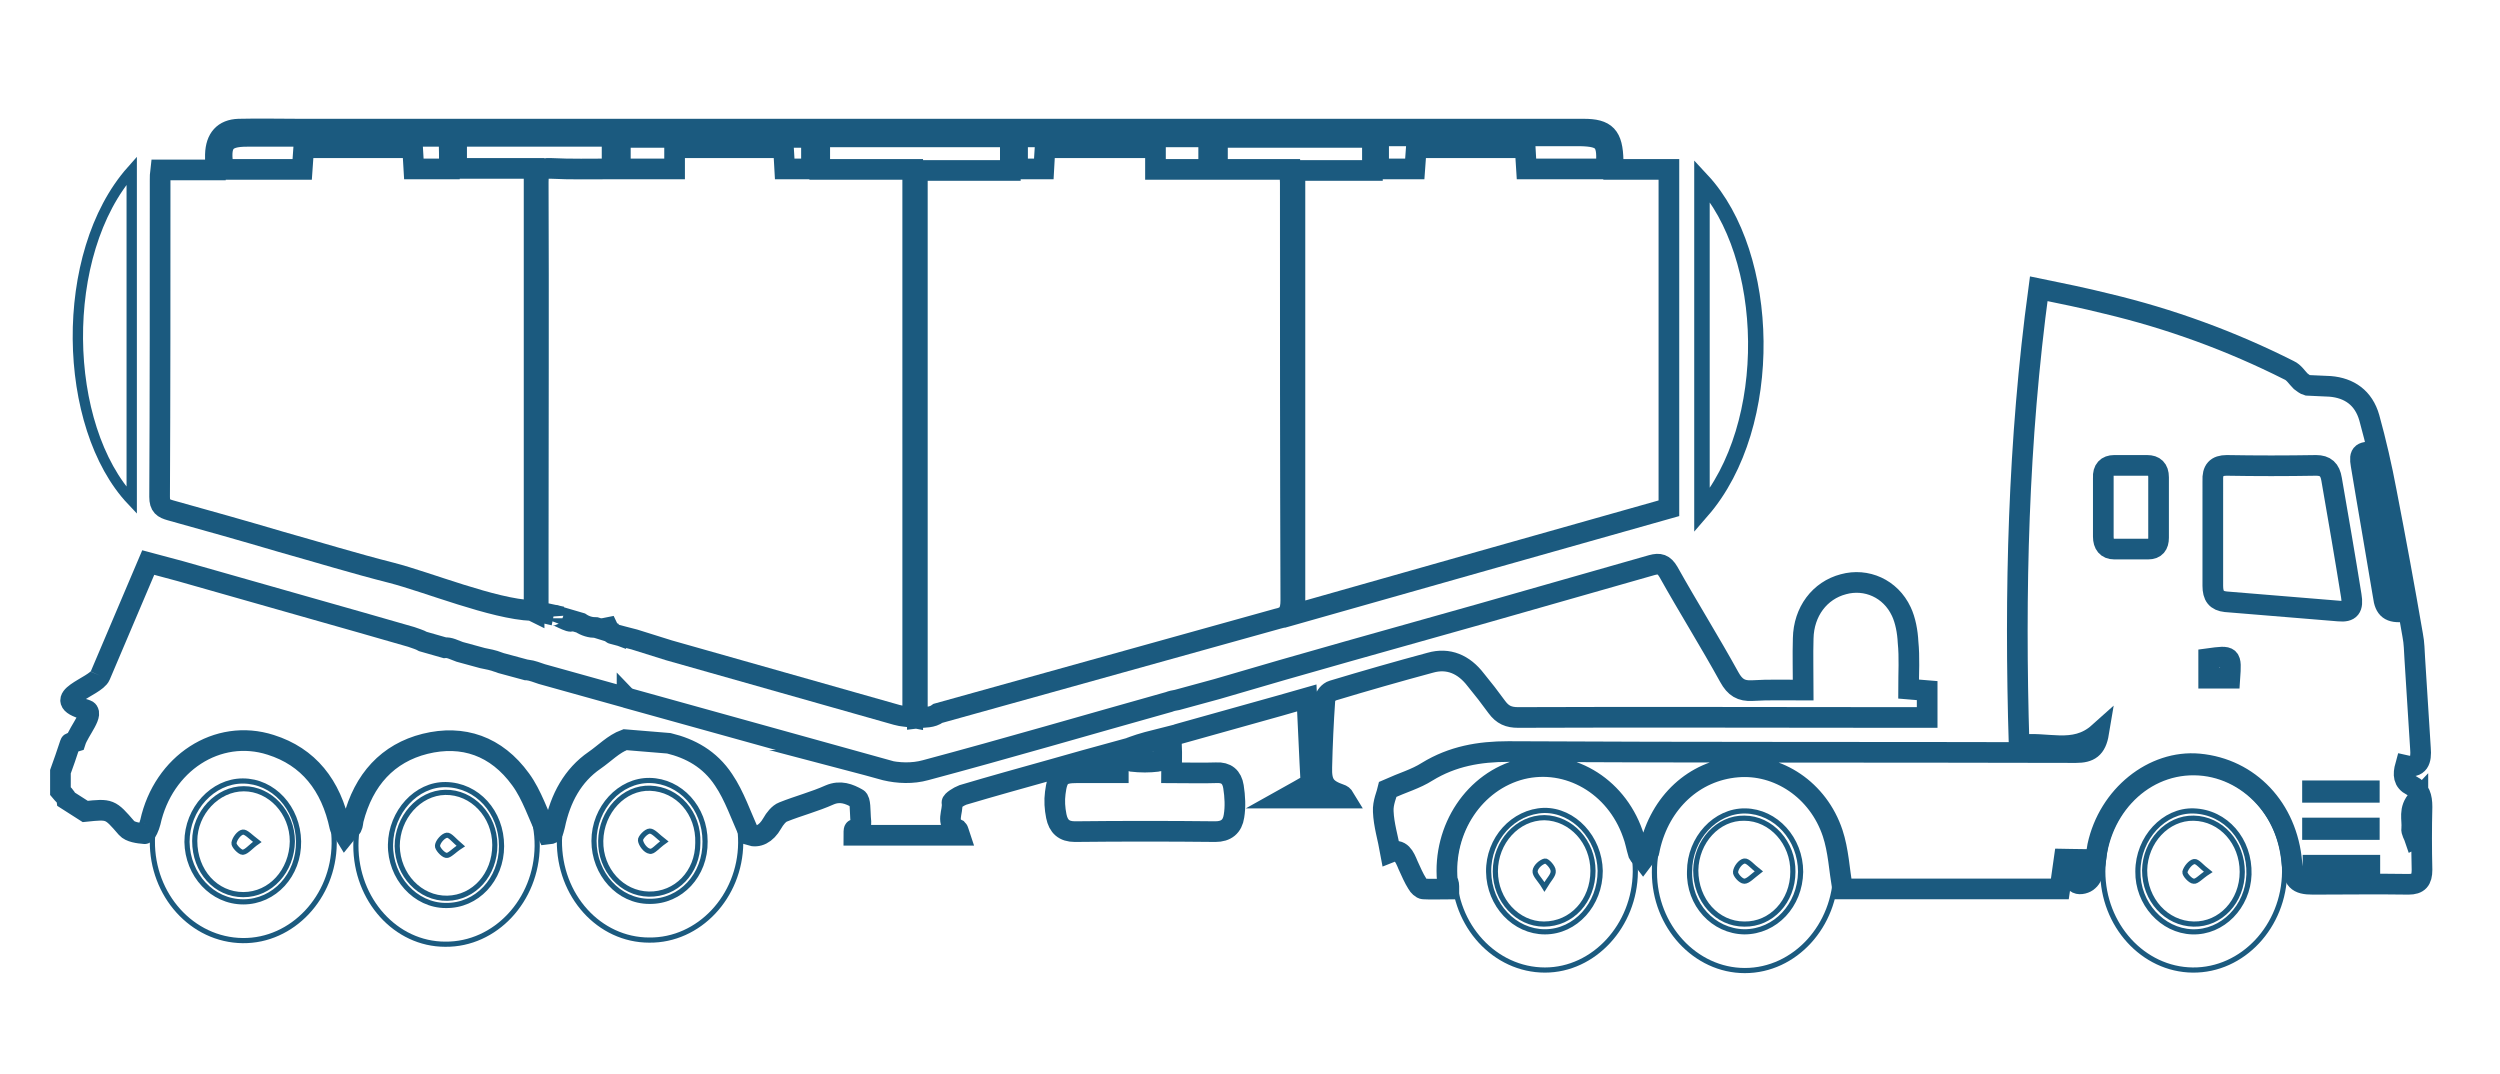 <svg xmlns="http://www.w3.org/2000/svg" xmlns:xlink="http://www.w3.org/1999/xlink" id="Livello_1" x="0px" y="0px" viewBox="0 0 484 208" style="enable-background:new 0 0 484 208;" xml:space="preserve"><style type="text/css">	.st0{fill:none;stroke:#1B5A7F;stroke-miterlimit:10;}	.st1{fill:none;stroke:#1B5A7F;stroke-width:4;stroke-miterlimit:10;}	.st2{fill:none;stroke:#1B5A7F;stroke-width:2;stroke-miterlimit:10;}	.st3{fill:none;stroke:#1B5A7F;stroke-width:3;stroke-miterlimit:10;}</style><g>	<g id="_x37_uV1cB_00000170277933193748109080000006795477053441957311_">		<g>			<path class="st0" d="M68.9,163.7c0-10.6,7.8-19.1,17.6-19.1c9.6,0,17.6,8.7,17.5,19.2c-0.1,10.5-8.1,19.1-17.8,19    C76.6,182.8,68.9,174.2,68.9,163.7z M97.1,163.8c0-6.6-4.7-11.8-10.8-11.9c-5.7-0.1-10.6,5.3-10.7,11.6    c-0.1,6.4,4.8,11.8,10.7,11.8C92.3,175.4,97.1,170.3,97.1,163.8z"></path>			<path class="st0" d="M95.8,163.6c0,5.7-4,10.2-9.2,10.3c-5.3,0.1-9.6-4.5-9.7-10.1c0-5.5,4.2-10.3,9.3-10.4    C91.4,153.3,95.8,157.9,95.8,163.6z M89.2,163.8c-1.3-1.1-2.1-2.2-2.7-2.1c-0.7,0.1-1.7,1.2-1.8,2c-0.1,0.5,1,1.8,1.7,1.9    C87,165.7,87.8,164.7,89.2,163.8z"></path>		</g>	</g>	<path class="st1" d="M19.4,130.8c-0.9,2.2-10.4,4.5-2.8,6.6c1.9,0.5-1.3,4-2,6.2c-0.3,0.1-1,0.2-1,0.3c-0.7,2.2-1.3,3.8-1.9,5.5  c0,1.3,0,2.6,0,3.8c0.4,0.5,1.1,1,1.2,1.6l3.6,2.3c4.8-0.5,4.8-0.5,8,3.2c0.7,0.8,2.3,1,3.5,1.1c0.3,0,0.9-1.4,1.1-2.2  c2.5-11.4,13-18.3,23.3-15c7.3,2.3,11.7,7.8,13.4,15.9c0.1,0.5,0.7,1,1,1.5c0.4-0.5,0.9-0.9,1.3-1.5c0.2-0.4,0.2-0.9,0.3-1.4  c2-7.8,6.7-12.9,13.9-14.7c7.3-1.8,13.8,0.4,18.5,6.9c2.2,3,3.4,6.9,5.2,10.6c1-0.1,1-0.1,1.4-1.7c1.1-5.3,3.5-9.7,7.7-12.6  c1.9-1.3,3.7-3.2,5.9-4l8.5,0.7c4.1,1,7.9,3,10.6,7.1c2.1,3.1,3.3,6.8,5.1,10.7c1.5,0.5,3.1-0.2,4.3-2.3c0.5-0.9,1.3-1.9,2.1-2.2  c3-1.2,6.1-2,9-3.3c2.1-0.9,3.8-0.2,5.4,0.7c0.6,0.3,0.5,2.4,0.6,3.7c0.1,1,0.3,2.2-1.2,2.3c-0.1,0-0.1,0.8-0.1,1.1  c6.9,0,13.6,0,20.5,0c-0.2-0.6-0.3-1-0.4-1.1c-2.5-1.2-0.8-3.5-1.1-5.2c-0.1-0.3,1.3-1.2,2.1-1.5c5.7-1.7,11.5-3.3,17.2-4.9  c4.2-1.2,8.5-2.4,12.9-3.6c0,1.5,0,2.7,0,4.2c-2.7,0-5.4,0-8,0c-3,0-3.8,0.6-4.2,3.9c-0.2,1.5-0.1,3,0.2,4.5c0.4,2,1.5,3,3.6,3  c9.1-0.1,18.2-0.1,27.2,0c2.1,0,3.3-1,3.6-3c0.3-1.8,0.2-3.8-0.1-5.7c-0.3-1.9-1.4-2.8-3.3-2.7c-2.8,0.1-5.7,0-8.7,0  c0-1.9,0.1-3.6,0-5.2c-0.1-1.5,0.4-2.1,1.7-2.4c6.5-1.8,12.9-3.6,19.3-5.4c1.7-0.5,3.4-1,5.2-1.5c0.3,5.8,0.5,11.3,0.8,16.6  c-1.6,0.9-3.1,1.8-4.9,2.8c4.1,0,7.7,0,11.4,0c-0.3-0.5-0.5-0.6-0.8-0.7c-2.9-1-3.7-2.1-3.6-5.3c0.1-4.3,0.3-8.7,0.6-13  c0-0.7,0.8-1.6,1.5-1.8c6.3-1.9,12.6-3.7,18.9-5.4c3.5-1,6.5,0.3,8.8,3.3c1.4,1.7,2.8,3.5,4.1,5.3c1.1,1.5,2.3,2,4.1,2  c24.2-0.1,48.5,0,72.7,0c2.2,0,4.3,0,6.5,0c0-2,0-3.5,0-5.2c-1.2-0.1-2.4-0.2-3.6-0.3c0-3.2,0.2-6.1-0.1-9.1  c-0.1-2-0.5-4.2-1.3-5.9c-2.1-4.5-6.8-6.5-11.2-5.3c-4.6,1.2-7.7,5.3-7.8,10.5c-0.1,3.2,0,6.5,0,10c-3.5,0-6.7-0.1-9.9,0.1  c-2.1,0.1-3.3-0.6-4.4-2.6c-3.8-6.9-8-13.6-11.8-20.4c-0.9-1.5-1.7-1.7-3.2-1.3c-11.1,3.2-22.2,6.3-33.3,9.5  c-17,4.8-34,9.5-50.9,14.5l-7.7,2.1c-0.6,0.1-1.1,0.2-1.6,0.4c-15.7,4.4-31.4,9-47.1,13.2c-2.5,0.7-5.3,0.6-7.8,0  c-2.3-0.6-4.6-1.3-6.9-1.9l0.4,0l-43.2-12c-0.1-0.1-0.2-0.1-0.3-0.2c0,0,0,0,0,0.1l-16.5-4.6c-0.9-0.3-1.9-0.7-2.8-0.8  c-0.1,0-0.1,0-0.2,0l-4.8-1.3c-0.2-0.1-0.4-0.1-0.6-0.2c-1-0.4-2.1-0.6-3.1-0.8l-4.4-1.2c-1.1-0.4-2-0.9-2.9-0.8l-4.2-1.2  c-0.7-0.4-1.5-0.6-2.3-0.9c-12.8-3.7-25.7-7.3-38.6-11c-4.1-1.2-8.1-2.3-12.3-3.4C25.6,116.2,22.5,123.5,19.4,130.8 M225.3,145.8  c-0.2,0.6-0.7,1.6-1.2,1.6c-1.6,0.2-3.3,0.2-5,0c-0.5-0.1-1-1-1.1-1.6c-0.1-0.3,0.7-1.1,1.2-1.2c1.9-0.7,3.9-1.2,6.3-1.8  C225.3,143.9,225.5,144.9,225.3,145.8z"></path>	<path class="st1" d="M312.4,32.8c0-0.7-0.1-1.2-0.1-1.7c-0.1-4.8-1.4-6.1-5.7-6.1c-82.8,0-165.7,0-248.5,0c-4,0-7.9-0.1-11.9,0  c-2.9,0.1-4.4,1.8-4.5,4.9c0,0.9,0,1.8,0,3c-3.7,0-7.1,0-10.6,0c-0.1,0.8-0.1,1.3-0.1,1.9c0,20.5,0,41-0.1,61.4  c0,1.8,0.7,2.2,2.1,2.6c7.2,2,14.3,4,21.4,6.1c7.1,2,14.3,4.2,21.4,6c7,1.8,19.7,7,27.2,7.3c0.1,0.1,0.2,0.1,0.4,0.2  c0-0.1,0-0.1,0-0.2c0.7,0,0.4-0.1,0-0.2c0-28.4,0-56.8,0-85.4h-15v-6.2h30.1v6.3c-4.1,0-8,0.1-11.9-0.1c-2-0.1-2.4,0.6-2.4,2.7  c0.1,24.1,0,48.1,0,72.2c0,3.6,0,7.2,0,10.9c1,0.2,2,0.5,3,0.7l0,0.1c-0.1-0.7,3.6,1.8,3.5,0.9l1.7,0.5c0.9,0.6,1.9,0.9,3,0.9  l2.9,0.9c0.1,0.2,0.2,0.3,0.3,0.3c1.4,0.4,2.7,0.7,4.2,1.1l6.7,2.1c14.7,4.2,29.4,8.3,44.1,12.5c1,0.3,2.1,0.3,3.1,0.5V32.8h-18  v-6.3h36.9V33h-18v106c1.5-0.2,2.8,0,4-0.9l65.7-18.3c2-0.4,2.6-1.3,2.6-3.6c-0.1-26.9-0.1-53.9-0.1-80.8c0-0.8-0.1-1.5-0.1-2.6  c-4.8,0-9.4,0-14,0v-6.2h30V33h-15v85.9c24.3-6.9,48.3-13.7,72.4-20.5V32.8C319.3,32.8,315.9,32.8,312.4,32.8z M87,32.7  c-2.3,0-4.5,0-6.9,0c-0.1-1.4-0.1-2.7-0.2-4.1c-7,0-13.9,0-21.1,0c-0.1,1.4-0.2,2.7-0.3,4.2c-5.2,0-10.2,0-15.2,0  c-0.9-5,0.1-6.4,4.5-6.4c12.3,0,24.6,0,36.9,0c0.7,0,1.4,0,2.2,0C87,28.6,87,30.6,87,32.7z M116.4,121.7c0.4,0,0.8-0.1,1.3-0.2  c0.1,0.2,0.2,0.5,0.3,0.8L116.4,121.7z M157.1,32.7c-1.7,0-3.4,0-5.2,0c-0.1-1.5-0.1-2.7-0.2-4.1c-7,0-13.9,0-21.1,0  c0,1.3,0,2.6,0,4.1c-3.6,0-7,0-10.5,0c0-2,0-3.9,0-6.1c12.3,0,24.6,0,37,0C157.1,28.6,157.1,30.6,157.1,32.7z M197,26.5  c12.3,0,24.6,0,37,0c0,2.1,0,4.1,0,6.3c-3.5,0-6.8,0-10.3,0c0-1.4,0-2.7,0-4.2c-7.2,0-14.2,0-21.4,0c-0.1,1.3-0.1,2.6-0.2,4.1  c-1.6,0-3.3,0-5.1,0C197,30.7,197,28.7,197,26.5z M310.9,32.7c-5,0-10.1,0-15.4,0c-0.1-1.3-0.1-2.6-0.2-4.1c-7,0-14,0-21.1,0  c-0.1,1.4-0.2,2.7-0.3,4.1c-2.3,0-4.6,0-7,0c0-2.2,0-4.1,0-6.4c0.9,0,1.7,0,2.6,0c12.1,0,24.3,0,36.4,0  C310.6,26.4,311.4,27.4,310.9,32.7z"></path>	<path class="st2" d="M25.5,33c0,21.5,0,42.6,0,63.9C12,82.6,11.2,49.1,25.5,33z"></path>	<path class="st3" d="M329.5,34.9c13.4,14.4,14.4,47.4,0,64C329.5,77.4,329.5,56.2,329.5,34.9z"></path>	<path class="st1" d="M280.5,172.1c-1.7,0-3.3,0.1-4.9,0c-0.4,0-1-0.6-1.2-1c-0.7-1.1-1.2-2.3-1.8-3.6c-0.7-1.7-1.4-3.3-3.4-2.5  c-0.5-2.8-1.3-5.3-1.4-7.9c-0.1-1.7,0.7-3.4,0.9-4.3c2.9-1.3,5.4-2,7.6-3.4c4.9-3,10.1-3.9,15.7-3.9c36.6,0.2,73.2,0.1,109.9,0.2  c2.6,0,3.9-0.8,4.4-3.8c-4.8,4.3-10.3,1.5-15.4,2.4c-0.9-29.7-0.2-58.9,3.8-88.4c4.4,0.9,8.8,1.8,13.2,2.9  c12.2,2.9,24,7.2,35.3,12.9c0.9,0.4,1.5,1.4,2.2,2.1c0.4,0.3,0.9,0.7,1.3,0.8c1.5,0.1,2.9,0.1,4.4,0.2c3.7,0.3,6.5,2.2,7.6,6.1  c1.3,4.7,2.4,9.5,3.3,14.3c1.8,9.3,3.5,18.5,5.1,27.8c0.3,1.5,0.3,3,0.4,4.5c0.4,5.8,0.7,11.6,1.1,17.4c0.2,2.3-0.3,3.9-2.9,3.3  c-0.5,1.8-0.4,3.1,1.2,3.9c1.6,0.8,2,2.2,2,4.1c-0.1,4.1-0.1,8.1,0,12.2c0,2-0.7,2.8-2.6,2.8c-6.2-0.1-12.3,0-18.5,0  c-3.1,0-3.8-0.8-4.1-4.2c-0.9-10.5-8.2-18.2-18-19.1c-8.8-0.8-17.5,6.1-19.6,15.9c-0.3,1.5-0.3,3-0.7,4.5c-0.2,0.8-0.5,1.7-1.1,2.2  c-0.5,0.5-1.6,0.8-2.2,0.5c-0.4-0.2-0.5-1.4-0.6-2.2c-0.1-0.7,0.2-1.4,0.3-2.4c-0.8,0-1.4-0.1-2.2-0.1c-0.3,2-0.5,3.9-0.8,5.8  c-14.3,0-28.4,0-42.1,0c-0.6-3.7-0.8-7.5-1.9-10.8c-2.8-8.4-10.6-13.5-18.5-12.8c-8.3,0.7-14.9,6.8-16.9,15.6  c-0.1,0.4-0.1,0.8-0.3,1.1c-0.3,0.5-0.7,0.8-1,1.2c-0.3-0.4-0.7-0.7-0.9-1.1c-0.4-1.3-0.6-2.6-1.1-3.9  c-3.3-9.4-12.5-14.7-21.5-12.5c-9.1,2.3-15.3,11.5-14.4,21.6C280.5,170.9,280.5,171.4,280.5,172.1z M428.4,103.1  c0,3.4,0,6.8,0,10.3c0,2,0.7,2.9,2.5,3.1c7.3,0.6,14.6,1.2,21.9,1.8c2.2,0.2,2.8-0.6,2.4-3c-1.2-7.5-2.5-15-3.8-22.5  c-0.3-1.9-1.2-2.7-3-2.7c-5.8,0.1-11.6,0.1-17.3,0c-2,0-2.8,0.9-2.7,3C428.4,96.4,428.4,99.7,428.4,103.1z M407.2,98.2  c0,1.9,0,3.8,0,5.7c0,1.5,0.7,2.4,2.1,2.4c2.2,0,4.4,0,6.6,0c1.4,0,2-0.8,2-2.2c0-3.9,0-7.8,0-11.7c0-1.6-0.8-2.3-2.2-2.3  c-2.1,0-4.2,0-6.4,0c-1.4,0-2.2,0.8-2.1,2.4C407.2,94.4,407.2,96.3,407.2,98.2z M465.4,118.4c-1.8-10.4-3.5-20.6-5.2-30.8  c-3-0.3-3.5,0.1-3.1,2.4c1.4,8.5,2.9,16.9,4.3,25.4C461.7,117.9,462.7,118.7,465.4,118.4z M427.6,127.5c0,1.4,0,2.6,0,3.8  c1.5,0,2.8,0,4.1,0C432,126.9,432,126.9,427.6,127.5z M468.1,154.7c-1.9,2-1,4-1.2,5.7c-0.1,0.6,0.4,1.3,0.6,1.9  c0.2-0.1,0.4-0.1,0.6-0.2C468.1,159.9,468.1,157.6,468.1,154.7z M458.7,153.4c0-0.1,0-0.2,0-0.3c-3.7,0-7.3,0-11,0  c0,0.1,0,0.2,0,0.3C451.4,153.4,455.1,153.4,458.7,153.4z M458.7,160.6c0-0.1,0-0.2,0-0.3c-3.7,0-7.3,0-11,0c0,0.1,0,0.2,0,0.3  C451.4,160.6,455,160.6,458.7,160.6z M447.8,167.5c0,0.1,0,0.2,0,0.3c3.7,0,7.3,0,11,0c0-0.1,0-0.2,0-0.3  C455.1,167.5,451.4,167.5,447.8,167.5z"></path>	<path class="st0" d="M299.1,149.6c9.7,0,17.6,8.7,17.5,19.2c-0.1,10.4-8,19-17.5,19c-9.7,0-17.6-8.6-17.6-19.1  C281.5,158.1,289.3,149.6,299.1,149.6z M299.1,180.4c5.9,0,10.7-5.3,10.7-11.8c-0.1-6.4-5.1-11.8-10.9-11.7  c-5.9,0.2-10.8,5.5-10.7,11.9C288.3,175.2,293.2,180.4,299.1,180.4z"></path>	<path class="st0" d="M337.7,149.6c9.7,0,17.6,8.5,17.7,19.1c0,10.5-7.9,19.2-17.6,19.2c-9.6,0-17.5-8.6-17.5-19  C320.2,158.2,328,149.6,337.7,149.6z M337.7,180.4c6,0,10.8-5.1,10.9-11.6c0-6.4-4.8-11.7-10.7-11.8c-5.8-0.1-10.8,5.3-10.8,11.7  C326.9,175.1,331.7,180.3,337.7,180.4z"></path>	<path class="st0" d="M424.8,149.6c9.7,0.1,17.6,8.7,17.5,19.2c-0.1,10.5-8.1,19.1-17.8,19c-9.6-0.1-17.4-8.7-17.4-19.1  C407.2,158.1,415,149.5,424.8,149.6z M424.4,180.4c5.9,0.2,10.8-4.9,11-11.1c0.2-6.7-4.5-12.1-10.7-12.3  c-5.7-0.2-10.8,5.2-10.8,11.7C413.8,174.9,418.6,180.2,424.4,180.4z"></path>	<path class="st0" d="M308.4,168.6c0,5.8-4.1,10.3-9.5,10.3c-5.1,0-9.4-4.6-9.4-10.2c0-5.7,4.3-10.4,9.5-10.4  C304.2,158.4,308.4,163,308.4,168.6z M299,171.7c0.9-1.5,1.8-2.3,1.7-3.1c0-0.7-1.2-2-1.6-1.9c-0.8,0.2-1.8,1.1-1.9,1.9  C297.1,169.4,298.1,170.2,299,171.7z"></path>	<path class="st0" d="M337.7,178.9c-5.3,0-9.4-4.6-9.4-10.4c0.1-5.6,4.3-10.2,9.4-10.1c5.2,0,9.5,4.8,9.4,10.4  C347.1,174.5,342.9,179,337.7,178.9z M340.5,168.7c-1.3-1-2.1-2.1-2.8-2c-0.7,0.1-1.6,1.2-1.7,2.1c-0.1,0.5,1,1.8,1.7,1.8  C338.4,170.6,339.2,169.7,340.5,168.7z"></path>	<path class="st0" d="M424.7,178.9c-5.3-0.1-9.5-4.7-9.5-10.4c0.1-5.6,4.4-10.2,9.5-10.1c5.3,0.1,9.4,4.7,9.4,10.4  C434.1,174.5,429.9,179,424.7,178.9z M427.5,168.8c-1.3-1-2.1-2.1-2.7-2c-0.7,0.1-1.6,1.2-1.8,2c-0.1,0.5,1.1,1.8,1.7,1.8  C425.3,170.7,426.1,169.7,427.5,168.8z"></path>	<g>		<path class="st0" d="M29.5,162.8c0.1-10.6,8-19,17.8-18.9c9.7,0.1,17.5,8.8,17.4,19.4c-0.1,10.4-8.1,18.9-17.7,18.8   C37.2,182,29.4,173.3,29.5,162.8z M47.1,174.6c6,0,10.8-5.2,10.7-11.7c-0.1-6.5-4.9-11.7-10.8-11.7c-5.8,0-10.8,5.4-10.8,11.8   C36.3,169.4,41.1,174.6,47.1,174.6z"></path>		<path class="st0" d="M47.1,173.2c-5.3,0-9.4-4.5-9.4-10.4c0-5.4,4.4-10.1,9.5-10.1c5.1,0,9.4,4.6,9.4,10.2   C56.5,168.6,52.4,173.2,47.1,173.2z M49.8,163c-1.3-1-2.2-2-2.8-1.9c-0.7,0.1-1.6,1.3-1.7,2.1c-0.1,0.5,1.1,1.8,1.7,1.8   C47.8,164.9,48.5,163.9,49.8,163z"></path>	</g>	<g>		<path class="st0" d="M108.3,162.7c0.6-12.2,7.7-18.4,18.4-18.8c9-0.4,16.8,9,16.7,19.3c-0.1,10.4-8.1,18.9-17.7,18.8   C116,182,108.2,173.4,108.3,162.7z M136.5,162.9c0-6.5-4.8-11.7-10.7-11.8c-5.8-0.1-10.8,5.3-10.8,11.7c0,6.4,4.8,11.7,10.7,11.7   C131.8,174.6,136.6,169.4,136.5,162.9z"></path>		<path class="st0" d="M125.6,173.1c-5.2-0.1-9.4-4.7-9.3-10.3c0.1-5.7,4.5-10.4,9.6-10.2c5.3,0.2,9.4,4.8,9.2,10.6   C135.1,168.9,130.9,173.2,125.6,173.1z M128.6,162.9c-1.3-1-2.1-2-2.8-2c-0.7,0-1.9,1.3-1.8,1.8c0.1,0.8,1,2,1.8,2.1   C126.4,165,127.2,163.9,128.6,162.9z"></path>	</g></g></svg>